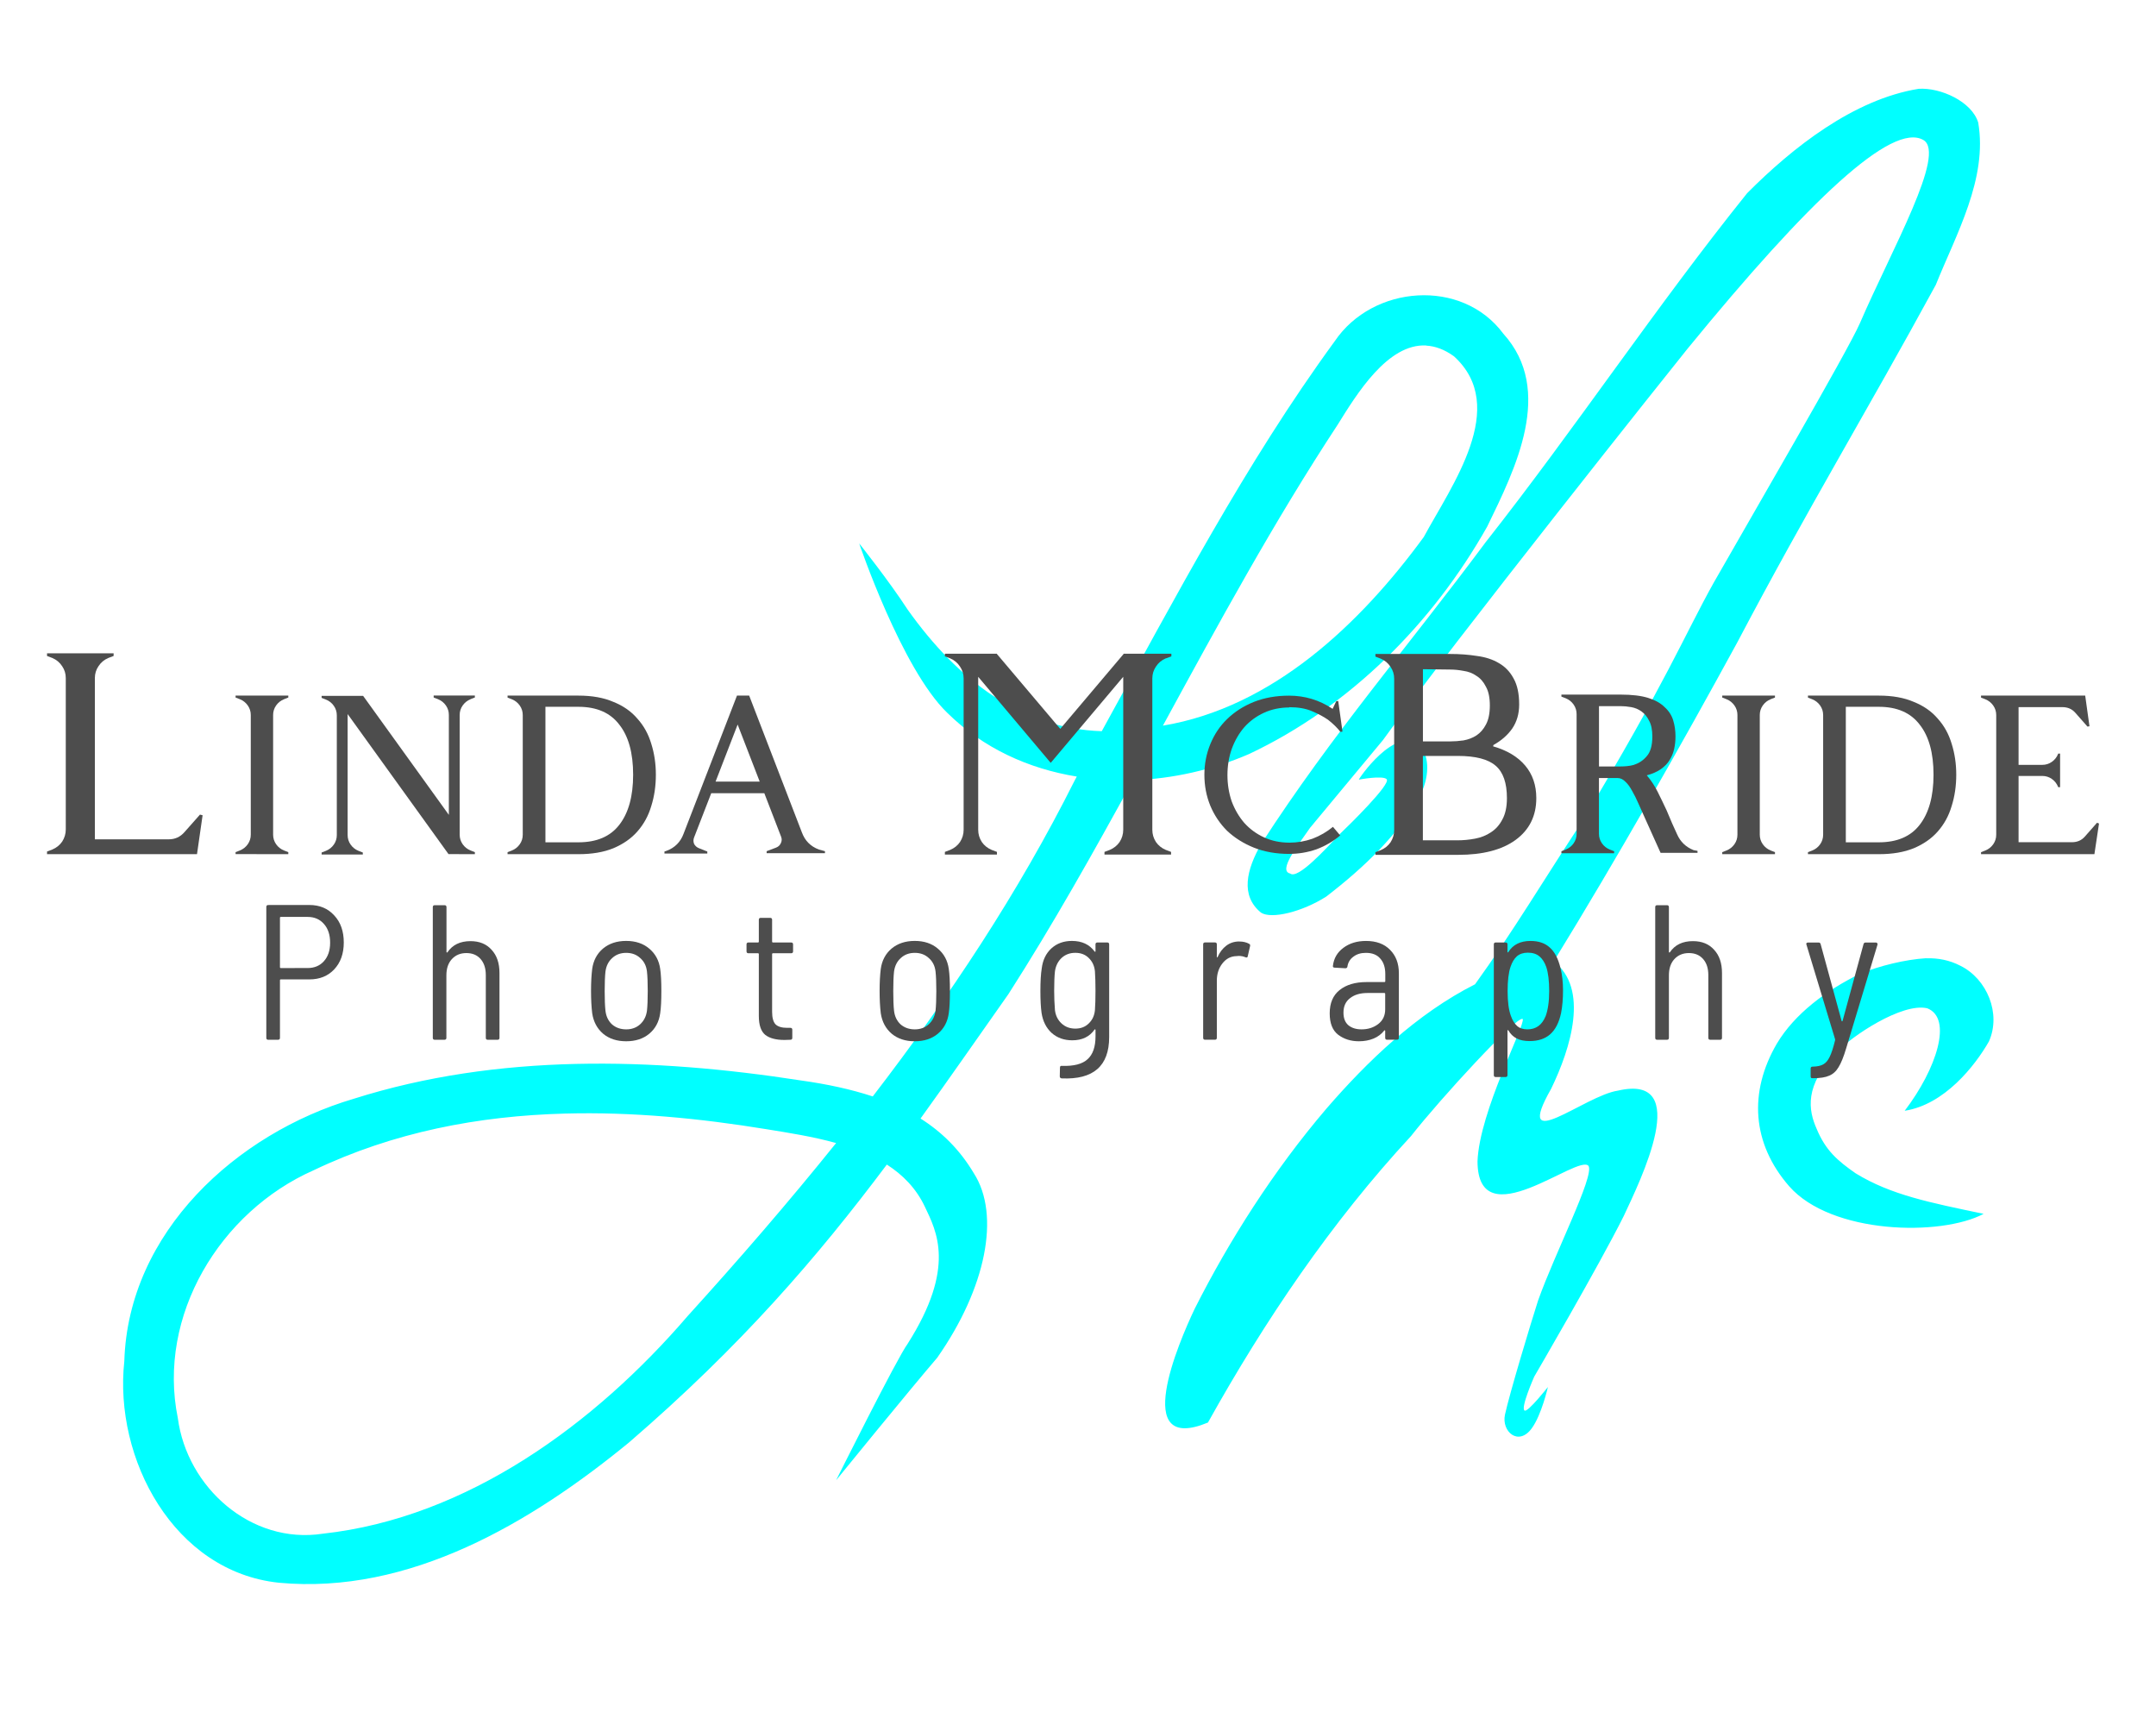 <?xml version="1.0" encoding="UTF-8" standalone="no"?>
<!-- Created with Inkscape (http://www.inkscape.org/) -->

<svg
   width="125"
   height="100"
   viewBox="0 0 33.073 26.458"
   version="1.1"
   id="svg309"
   sodipodi:docname="logo.nofont.svg"
   inkscape:version="1.4.2 (ebf0e94, 2025-05-08)"
   xml:space="preserve"
   xmlns:inkscape="http://www.inkscape.org/namespaces/inkscape"
   xmlns:sodipodi="http://sodipodi.sourceforge.net/DTD/sodipodi-0.dtd"
   xmlns="http://www.w3.org/2000/svg"
   xmlns:svg="http://www.w3.org/2000/svg"><sodipodi:namedview
     id="namedview278"
     pagecolor="#505050"
     bordercolor="#ffffff"
     borderopacity="1"
     inkscape:showpageshadow="0"
     inkscape:pageopacity="0"
     inkscape:pagecheckerboard="1"
     inkscape:deskcolor="#505050"
     showgrid="false"
     inkscape:zoom="4.17"
     inkscape:cx="82.374101"
     inkscape:cy="50.119904"
     inkscape:window-width="1920"
     inkscape:window-height="1017"
     inkscape:window-x="0"
     inkscape:window-y="0"
     inkscape:window-maximized="1"
     inkscape:current-layer="svg309" /><defs
     id="defs306" /><g
     id="layer2" /><path
     id="path1034"
     style="display:inline;fill:#00ffff;fill-opacity:1;stroke:none;stroke-width:0.011px;stroke-linecap:butt;stroke-linejoin:miter;stroke-opacity:1"
     d="m 29.432,1.362 c -0.996,0.162 -1.931,0.897 -2.631,1.601 -1.398,1.74 -2.626,3.594 -4.007,5.348 -1.197,1.611 -2.358,2.946 -3.447,4.633 -0.227,0.394 -0.323,0.794 -0.003,1.054 0.159,0.104 0.631,-0.011 1,-0.246 0.589,-0.453 1.125,-0.966 1.452,-1.574 0.148,-0.31 0.12,-0.622 -0.031,-0.749 -0.363,-0.306 -0.933,0.528 -0.92,0.529 0,0 0.365,-0.069 0.426,-0.007 0.072,0.073 -0.588,0.717 -0.712,0.835 -0.229,0.241 -0.65,0.706 -0.768,0.612 -0.192,-0.043 0.125,-0.438 0.306,-0.702 L 21.214,11.352 c 1.049,-1.459 4.485,-5.773 4.67,-6 1.869,-2.287 3.14,-3.481 3.62,-3.205 0.357,0.206 -0.482,1.674 -0.974,2.812 -0.182,0.421 -1.719,3.06 -2.241,3.977 -0.445,0.797 -0.73,1.523 -2.024,3.673 -0.546,0.826 -1.058,1.685 -1.638,2.488 -0.895,0.452 -1.654,1.184 -2.277,1.904 -0.816,0.955 -1.498,2.033 -2.022,3.07 -0.251,0.527 -0.984,2.24 0.202,1.748 0.871,-1.562 1.893,-3.075 3.115,-4.394 0.457,-0.582 1.624,-1.85 1.713,-1.796 0.048,0.083 -0.665,1.414 -0.693,2.185 0.005,1.193 1.552,-0.13 1.704,0.07 0.088,0.161 -0.517,1.336 -0.775,2.064 -0.111,0.344 -0.441,1.439 -0.508,1.751 -0.055,0.257 0.206,0.489 0.411,0.209 0.151,-0.206 0.248,-0.634 0.248,-0.634 0,0 -0.302,0.384 -0.356,0.362 -0.072,-0.029 0.146,-0.521 0.146,-0.521 0,0 0.991,-1.697 1.373,-2.463 0.255,-0.547 1.068,-2.192 -0.088,-1.924 -0.513,0.075 -1.624,1.024 -1.025,-0.029 0.303,-0.626 0.584,-1.537 0.039,-1.953 0.964,-1.566 1.966,-3.335 2.814,-4.889 C 27.739,7.785 28.63,6.326 29.695,4.369 30.01,3.587 30.492,2.741 30.346,1.88 30.247,1.556 29.766,1.34 29.432,1.362 Z M 21.748,4.531 C 21.254,4.559 20.766,4.802 20.475,5.233 19.103,7.112 18.022,9.179 16.901,11.215 15.676,11.176 14.705,10.449 13.924,9.351 13.636,8.907 13.18,8.335 13.18,8.335 c 0,0 0.652,1.925 1.35,2.597 0.553,0.546 1.25,0.859 1.988,0.979 -0.01,0.019 -0.021,0.038 -0.031,0.057 -0.866,1.729 -1.929,3.328 -3.099,4.849 -0.334,-0.11 -0.7,-0.189 -1.102,-0.245 -2.267,-0.352 -4.652,-0.418 -6.86,0.281 -1.8,0.532 -3.459,2.047 -3.519,4.025 -0.163,1.497 0.76,3.229 2.371,3.398 2.004,0.188 3.873,-0.924 5.368,-2.149 1.727,-1.488 2.897,-2.85 3.958,-4.265 0.246,0.158 0.451,0.366 0.584,0.648 0.175,0.371 0.482,0.926 -0.265,2.101 -0.161,0.217 -1.097,2.093 -1.097,2.093 0,0 1.137,-1.398 1.55,-1.878 0.75,-1.069 0.974,-2.19 0.563,-2.83 -0.216,-0.363 -0.491,-0.633 -0.818,-0.84 0.444,-0.616 0.882,-1.247 1.348,-1.908 0.683,-1.066 1.302,-2.171 1.911,-3.281 0.613,-0.021 1.226,-0.161 1.783,-0.403 1.546,-0.73 2.813,-2.002 3.65,-3.486 0.432,-0.888 1.035,-2.09 0.248,-2.96 C 22.743,4.689 22.242,4.503 21.748,4.531 Z m 0.129,0.77 c 0.136,0.007 0.279,0.057 0.427,0.164 0.852,0.775 -0.037,1.982 -0.463,2.771 -0.975,1.333 -2.318,2.613 -4.002,2.894 0.852,-1.563 1.702,-3.127 2.681,-4.616 0.292,-0.47 0.766,-1.246 1.357,-1.215 z m 7.671,9.396 c -0.321,0.02 -0.708,0.114 -1.019,0.24 -0.513,0.252 -0.999,0.612 -1.272,1.07 -0.434,0.744 -0.383,1.532 0.189,2.188 0.647,0.737 2.326,0.772 2.983,0.423 -0.822,-0.172 -1.424,-0.29 -1.964,-0.622 -0.274,-0.191 -0.459,-0.348 -0.597,-0.681 -0.127,-0.285 -0.196,-0.668 0.309,-1.177 0.218,-0.239 0.999,-0.763 1.387,-0.673 0.393,0.153 0.146,0.927 -0.346,1.572 0.61,-0.094 1.078,-0.688 1.292,-1.063 0.191,-0.426 -0.027,-0.959 -0.439,-1.162 -0.165,-0.085 -0.338,-0.119 -0.523,-0.114 z M 8.669,17.08 c 1.029,-0.028 2.068,0.073 3.09,0.24 0.333,0.054 0.708,0.112 1.067,0.212 -0.729,0.907 -1.492,1.788 -2.275,2.651 -1.416,1.648 -3.377,3.097 -5.599,3.341 C 3.85,23.693 2.869,22.814 2.728,21.752 2.407,20.18 3.376,18.584 4.81,17.95 6.041,17.362 7.346,17.115 8.669,17.08 Z" /><g
     aria-label="Photography"
     id="text739-3"
     style="font-size:6.168px;font-family:'Barlow Semi Condensed';-inkscape-font-specification:'Barlow Semi Condensed, ';text-align:center;letter-spacing:2.209px;text-anchor:middle;fill:#4d4d4d;fill-opacity:1;stroke-width:0.881;stroke-linecap:round;stroke-linejoin:round"
     transform="matrix(0.478,0,0,0.478,0.635,0.532)"><path
       d="m 8.6,27.926 q 0.493,0 0.796,0.333 0.308,0.327 0.308,0.87 0,0.537 -0.308,0.864 -0.302,0.321 -0.796,0.321 h -0.919 q -0.025,0 -0.025,0.025 v 1.85 q 0,0.062 -0.062,0.062 H 7.28 q -0.062,0 -0.062,-0.062 v -4.2 q 0,-0.062 0.062,-0.062 z M 8.545,29.949 q 0.327,0 0.524,-0.222 0.197,-0.222 0.197,-0.592 0,-0.376 -0.197,-0.598 Q 8.872,28.309 8.545,28.309 H 7.681 q -0.025,0 -0.025,0.025 v 1.591 q 0,0.025 0.025,0.025 z"
       id="path479"
       style="fill:#4d4d4d;fill-opacity:1" /><path
       d="m 13.77,29.086 q 0.432,0 0.678,0.278 0.253,0.271 0.253,0.746 v 2.079 q 0,0.062 -0.062,0.062 h -0.315 q -0.062,0 -0.062,-0.062 v -2.017 q 0,-0.321 -0.167,-0.512 -0.167,-0.191 -0.456,-0.191 -0.29,0 -0.469,0.197 -0.173,0.191 -0.173,0.518 v 2.005 q 0,0.062 -0.062,0.062 H 12.623 q -0.062,0 -0.062,-0.062 v -4.194 q 0,-0.062 0.062,-0.062 h 0.315 q 0.062,0 0.062,0.062 v 1.437 q 0,0.012 0.006,0.018 0.012,0.006 0.025,-0.006 0.241,-0.358 0.74,-0.358 z"
       id="path481"
       style="fill:#4d4d4d;fill-opacity:1" /><path
       d="m 18.768,32.299 q -0.45,0 -0.74,-0.241 -0.29,-0.247 -0.352,-0.66 -0.037,-0.308 -0.037,-0.715 0,-0.407 0.037,-0.703 0.056,-0.407 0.345,-0.654 0.296,-0.247 0.746,-0.247 0.45,0 0.74,0.247 0.296,0.247 0.352,0.654 0.037,0.247 0.037,0.703 0,0.469 -0.037,0.715 -0.056,0.413 -0.352,0.66 -0.29,0.241 -0.74,0.241 z m 0,-0.382 q 0.265,0 0.444,-0.16 0.185,-0.167 0.222,-0.438 0.025,-0.228 0.025,-0.629 0,-0.407 -0.025,-0.629 -0.031,-0.271 -0.216,-0.432 -0.179,-0.167 -0.45,-0.167 -0.271,0 -0.45,0.167 -0.179,0.16 -0.216,0.432 -0.025,0.222 -0.025,0.629 0,0.407 0.025,0.629 0.031,0.271 0.21,0.438 0.185,0.16 0.456,0.16 z"
       id="path483"
       style="fill:#4d4d4d;fill-opacity:1" /><path
       d="m 24.123,29.413 q 0,0.062 -0.062,0.062 H 23.475 q -0.025,0 -0.025,0.025 v 1.85 q 0,0.29 0.111,0.407 0.117,0.111 0.37,0.111 h 0.105 q 0.062,0 0.062,0.062 v 0.259 q 0,0.062 -0.062,0.062 l -0.191,0.006 q -0.401,0 -0.611,-0.16 -0.21,-0.167 -0.21,-0.611 v -1.986 q 0,-0.025 -0.025,-0.025 h -0.308 q -0.062,0 -0.062,-0.062 v -0.222 q 0,-0.062 0.062,-0.062 h 0.308 q 0.025,0 0.025,-0.025 v -0.703 q 0,-0.062 0.062,-0.062 h 0.302 q 0.062,0 0.062,0.062 v 0.703 q 0,0.025 0.025,0.025 h 0.586 q 0.062,0 0.062,0.062 z"
       id="path485"
       style="fill:#4d4d4d;fill-opacity:1" /><path
       d="m 28.029,32.299 q -0.45,0 -0.74,-0.241 -0.29,-0.247 -0.352,-0.66 -0.037,-0.308 -0.037,-0.715 0,-0.407 0.037,-0.703 0.056,-0.407 0.345,-0.654 0.296,-0.247 0.746,-0.247 0.45,0 0.74,0.247 0.296,0.247 0.352,0.654 0.037,0.247 0.037,0.703 0,0.469 -0.037,0.715 -0.056,0.413 -0.352,0.66 -0.29,0.241 -0.74,0.241 z m 0,-0.382 q 0.265,0 0.444,-0.16 0.185,-0.167 0.222,-0.438 0.025,-0.228 0.025,-0.629 0,-0.407 -0.025,-0.629 -0.031,-0.271 -0.216,-0.432 -0.179,-0.167 -0.45,-0.167 -0.271,0 -0.45,0.167 -0.179,0.16 -0.216,0.432 -0.025,0.222 -0.025,0.629 0,0.407 0.025,0.629 0.031,0.271 0.21,0.438 0.185,0.16 0.456,0.16 z"
       id="path487"
       style="fill:#4d4d4d;fill-opacity:1" /><path
       d="m 33.828,29.191 q 0,-0.062 0.062,-0.062 h 0.315 q 0.062,0 0.062,0.062 v 2.973 q 0,1.394 -1.523,1.326 -0.062,-0.006 -0.062,-0.068 l 0.006,-0.278 q 0,-0.031 0.018,-0.049 0.018,-0.012 0.043,-0.006 0.58,0.018 0.827,-0.216 0.253,-0.228 0.253,-0.734 v -0.204 q 0,-0.012 -0.012,-0.018 -0.006,-0.006 -0.018,0.006 -0.241,0.345 -0.715,0.345 -0.395,0 -0.66,-0.234 -0.265,-0.241 -0.327,-0.648 -0.037,-0.271 -0.037,-0.697 0,-0.463 0.043,-0.728 0.049,-0.401 0.308,-0.641 0.265,-0.241 0.66,-0.241 0.481,0 0.728,0.339 0.012,0.012 0.018,0.012 0.012,-0.006 0.012,-0.018 z m -0.018,2.109 q 0.018,-0.241 0.018,-0.617 0,-0.37 -0.018,-0.629 -0.025,-0.259 -0.197,-0.426 -0.167,-0.167 -0.432,-0.167 -0.265,0 -0.444,0.167 -0.173,0.167 -0.21,0.426 -0.025,0.222 -0.025,0.629 0,0.308 0.025,0.617 0.031,0.259 0.21,0.426 0.179,0.167 0.444,0.167 0.265,0 0.432,-0.167 0.173,-0.167 0.197,-0.426 z"
       id="path489"
       style="fill:#4d4d4d;fill-opacity:1" /><path
       d="m 38.443,29.098 q 0.185,0 0.315,0.074 0.043,0.018 0.031,0.074 l -0.074,0.321 q -0.006,0.062 -0.074,0.037 -0.099,-0.043 -0.216,-0.043 l -0.074,0.006 q -0.271,0.006 -0.45,0.234 -0.179,0.228 -0.179,0.555 v 1.832 q 0,0.062 -0.062,0.062 h -0.315 q -0.062,0 -0.062,-0.062 v -2.998 q 0,-0.062 0.062,-0.062 h 0.315 q 0.062,0 0.062,0.062 v 0.401 q 0,0.018 0.006,0.018 0.012,0 0.018,-0.012 0.105,-0.234 0.278,-0.364 0.179,-0.136 0.419,-0.136 z"
       id="path491"
       style="fill:#4d4d4d;fill-opacity:1" /><path
       d="m 42.509,29.08 q 0.493,0 0.771,0.284 0.284,0.284 0.284,0.752 v 2.072 q 0,0.062 -0.062,0.062 h -0.315 q -0.062,0 -0.062,-0.062 v -0.222 q 0,-0.012 -0.012,-0.018 -0.006,-0.006 -0.018,0.006 -0.136,0.173 -0.345,0.259 -0.21,0.086 -0.469,0.086 -0.389,0 -0.666,-0.21 -0.271,-0.21 -0.271,-0.685 0,-0.493 0.315,-0.746 0.321,-0.259 0.87,-0.259 h 0.574 q 0.025,0 0.025,-0.025 v -0.234 q 0,-0.315 -0.16,-0.493 -0.154,-0.185 -0.463,-0.185 -0.241,0 -0.401,0.123 -0.16,0.117 -0.191,0.315 -0.006,0.056 -0.068,0.056 L 41.503,29.937 q -0.031,0 -0.049,-0.018 -0.012,-0.018 -0.006,-0.043 0.043,-0.358 0.333,-0.574 0.296,-0.222 0.728,-0.222 z m -0.142,2.837 q 0.308,0 0.53,-0.167 0.228,-0.173 0.228,-0.475 v -0.5 q 0,-0.025 -0.025,-0.025 h -0.543 q -0.352,0 -0.561,0.167 -0.21,0.16 -0.21,0.463 0,0.271 0.16,0.407 0.16,0.13 0.419,0.13 z"
       id="path493"
       style="fill:#4d4d4d;fill-opacity:1" /><path
       d="m 48.752,29.949 q 0.08,0.327 0.08,0.709 0,0.419 -0.062,0.734 -0.099,0.463 -0.352,0.685 -0.247,0.216 -0.66,0.216 -0.253,0 -0.419,-0.086 -0.16,-0.086 -0.259,-0.253 -0.006,-0.018 -0.018,-0.012 -0.012,0 -0.012,0.018 v 1.425 q 0,0.062 -0.062,0.062 h -0.315 q -0.062,0 -0.062,-0.062 v -4.194 q 0,-0.062 0.062,-0.062 h 0.315 q 0.062,0 0.062,0.062 v 0.234 q 0,0.018 0.012,0.025 0.012,0 0.018,-0.018 0.222,-0.352 0.709,-0.352 0.389,0 0.617,0.21 0.234,0.204 0.345,0.66 z m -0.481,1.554 q 0.117,-0.315 0.117,-0.814 0,-0.493 -0.093,-0.771 -0.08,-0.228 -0.222,-0.345 -0.142,-0.117 -0.37,-0.117 -0.216,0 -0.352,0.117 -0.13,0.117 -0.204,0.339 -0.093,0.278 -0.093,0.777 0,0.512 0.105,0.796 0.074,0.21 0.197,0.321 0.123,0.111 0.333,0.111 0.407,0 0.58,-0.413 z"
       id="path495"
       style="fill:#4d4d4d;fill-opacity:1" /><path
       d="m 53.003,29.086 q 0.432,0 0.678,0.278 0.253,0.271 0.253,0.746 v 2.079 q 0,0.062 -0.062,0.062 h -0.315 q -0.062,0 -0.062,-0.062 v -2.017 q 0,-0.321 -0.167,-0.512 -0.167,-0.191 -0.456,-0.191 -0.29,0 -0.469,0.197 -0.173,0.191 -0.173,0.518 v 2.005 q 0,0.062 -0.062,0.062 h -0.315 q -0.062,0 -0.062,-0.062 v -4.194 q 0,-0.062 0.062,-0.062 h 0.315 q 0.062,0 0.062,0.062 v 1.437 q 0,0.012 0.006,0.018 0.012,0.006 0.025,-0.006 0.241,-0.358 0.74,-0.358 z"
       id="path497"
       style="fill:#4d4d4d;fill-opacity:1" /><path
       d="m 56.822,33.484 q -0.043,0 -0.043,-0.062 v -0.247 q 0,-0.062 0.062,-0.062 h 0.012 q 0.216,-0.006 0.333,-0.074 0.123,-0.068 0.204,-0.241 0.086,-0.173 0.173,-0.53 0.006,-0.006 0,-0.018 0,-0.018 0,-0.018 l -0.919,-3.035 -0.006,-0.018 q 0,-0.049 0.062,-0.049 h 0.333 q 0.056,0 0.068,0.056 l 0.672,2.461 q 0.006,0.012 0.012,0.012 0.012,0 0.018,-0.012 l 0.672,-2.461 q 0.012,-0.056 0.068,-0.056 h 0.327 q 0.031,0 0.043,0.018 0.018,0.018 0.012,0.049 l -1.005,3.325 q -0.123,0.413 -0.247,0.611 -0.117,0.197 -0.302,0.271 -0.179,0.08 -0.512,0.08 z"
       id="path499"
       style="fill:#4d4d4d;fill-opacity:1" /></g><g
     aria-label="Linda McBride"
     id="text872"
     style="font-size:6.946px;font-family:Wanchy;-inkscape-font-specification:Wanchy;text-align:center;text-anchor:middle;fill:#4d4d4d;fill-opacity:1;stroke-width:14.104;stroke-linecap:round;stroke-linejoin:round"
     transform="matrix(0.728,0,0,0.728,-7.617,-5.815)"><path
       d="m 14.732,25.164 -0.118,0.82 h -3.16 v -0.056 l 0.111,-0.042 q 0.132,-0.056 0.208,-0.167 0.076,-0.118 0.076,-0.257 V 22.274 q 0,-0.139 -0.076,-0.25 -0.076,-0.118 -0.208,-0.174 l -0.111,-0.042 v -0.056 h 1.403 v 0.056 l -0.111,0.042 q -0.132,0.056 -0.208,0.174 -0.076,0.111 -0.076,0.25 v 3.397 h 1.556 q 0.201,0 0.333,-0.153 l 0.326,-0.368 z"
       style="-inkscape-font-specification:'Giveny Free';fill:#4d4d4d;fill-opacity:1"
       id="path430" /><path
       d="m 16.448,22.719 q -0.104,0.042 -0.167,0.132 -0.063,0.09 -0.063,0.201 v 2.521 q 0,0.111 0.063,0.201 0.063,0.09 0.167,0.132 l 0.09,0.035 v 0.042 H 15.427 v -0.042 l 0.09,-0.035 q 0.104,-0.042 0.167,-0.132 0.063,-0.09 0.063,-0.201 v -2.521 q 0,-0.111 -0.063,-0.201 -0.063,-0.09 -0.167,-0.132 l -0.09,-0.035 v -0.042 h 1.111 v 0.042 l -0.09,0.035 z"
       style="-inkscape-font-specification:'Giveny Free';fill:#4d4d4d;fill-opacity:1"
       id="path432" /><path
       d="m 20.379,22.719 q -0.104,0.042 -0.167,0.132 -0.063,0.09 -0.063,0.201 v 2.521 q 0,0.111 0.063,0.201 0.063,0.09 0.167,0.132 l 0.09,0.035 v 0.042 H 19.914 L 17.788,23.032 v 2.549 q 0,0.111 0.063,0.201 0.063,0.09 0.167,0.132 l 0.09,0.035 v 0.042 H 17.24 v -0.042 l 0.09,-0.035 q 0.104,-0.042 0.167,-0.132 0.063,-0.09 0.063,-0.201 V 23.059 q 0,-0.111 -0.063,-0.201 -0.063,-0.09 -0.167,-0.132 l -0.09,-0.035 v -0.042 h 0.875 l 1.806,2.507 v -2.105 q 0,-0.111 -0.063,-0.201 -0.063,-0.09 -0.167,-0.132 l -0.09,-0.035 v -0.042 h 0.868 v 0.042 l -0.09,0.035 z"
       style="-inkscape-font-specification:'Giveny Free';fill:#4d4d4d;fill-opacity:1"
       id="path434" /><path
       d="m 22.651,22.643 q 0.431,0 0.736,0.132 0.313,0.125 0.507,0.354 0.201,0.222 0.292,0.528 0.097,0.306 0.097,0.653 0,0.354 -0.097,0.66 -0.09,0.306 -0.292,0.535 -0.194,0.222 -0.507,0.354 -0.306,0.125 -0.736,0.125 h -1.493 v -0.042 l 0.09,-0.035 q 0.104,-0.042 0.167,-0.132 0.063,-0.09 0.063,-0.201 v -2.521 q 0,-0.111 -0.063,-0.201 -0.063,-0.09 -0.167,-0.132 l -0.09,-0.035 v -0.042 z m 0,3.091 q 0.577,0 0.861,-0.368 0.292,-0.375 0.292,-1.056 0,-0.688 -0.292,-1.056 -0.285,-0.375 -0.861,-0.375 h -0.695 v 2.855 z"
       style="-inkscape-font-specification:'Giveny Free';fill:#4d4d4d;fill-opacity:1"
       id="path436" /><path
       d="m 27.846,25.921 v 0.042 h -1.229 v -0.042 l 0.201,-0.076 q 0.069,-0.028 0.097,-0.09 0.035,-0.069 0.007,-0.139 l -0.354,-0.917 h -1.118 l -0.361,0.931 q -0.028,0.069 0,0.139 0.035,0.063 0.104,0.09 l 0.174,0.069 v 0.042 h -0.903 v -0.042 l 0.042,-0.014 q 0.264,-0.097 0.361,-0.361 l 1.125,-2.91 h 0.257 l 1.111,2.883 q 0.097,0.264 0.361,0.361 z m -1.375,-1.466 -0.465,-1.202 -0.465,1.202 z"
       style="-inkscape-font-specification:'Giveny Free';fill:#4d4d4d;fill-opacity:1"
       id="path438" /><path
       d="m 35.028,21.858 q -0.132,0.056 -0.208,0.174 -0.076,0.111 -0.076,0.25 v 3.188 q 0,0.139 0.076,0.257 0.076,0.111 0.208,0.167 l 0.111,0.042 v 0.056 h -1.403 v -0.056 l 0.111,-0.042 q 0.132,-0.056 0.208,-0.167 0.076,-0.118 0.076,-0.257 v -3.223 l -1.528,1.813 -1.528,-1.813 v 3.223 q 0,0.139 0.076,0.257 0.076,0.111 0.208,0.167 l 0.111,0.042 v 0.056 h -1.097 v -0.056 l 0.111,-0.042 q 0.132,-0.056 0.208,-0.167 0.076,-0.118 0.076,-0.257 v -3.188 q 0,-0.139 -0.076,-0.25 -0.076,-0.118 -0.208,-0.174 l -0.111,-0.042 v -0.056 h 1.097 v 0.007 l 1.334,1.577 1.334,-1.577 v -0.007 h 1.007 v 0.056 l -0.111,0.042 z"
       style="-inkscape-font-specification:'Giveny Free';fill:#4d4d4d;fill-opacity:1"
       id="path440" /><path
       d="m 37.633,22.893 q -0.292,0 -0.535,0.111 -0.243,0.111 -0.417,0.306 -0.167,0.194 -0.264,0.458 -0.09,0.257 -0.09,0.549 0,0.292 0.09,0.556 0.097,0.257 0.264,0.451 0.174,0.194 0.417,0.306 0.243,0.111 0.535,0.111 0.25,0 0.486,-0.083 0.236,-0.09 0.431,-0.25 l 0.153,0.181 q -0.222,0.188 -0.5,0.292 -0.278,0.097 -0.577,0.097 -0.41,0 -0.743,-0.132 -0.326,-0.132 -0.563,-0.354 -0.229,-0.229 -0.354,-0.528 -0.125,-0.306 -0.125,-0.653 0,-0.34 0.125,-0.646 0.125,-0.306 0.354,-0.528 0.236,-0.229 0.563,-0.361 0.333,-0.132 0.743,-0.132 0.5,0 0.917,0.278 l 0.076,-0.16 0.042,-0.007 0.09,0.646 -0.042,0.007 q -0.111,-0.139 -0.264,-0.257 -0.139,-0.097 -0.34,-0.181 -0.194,-0.083 -0.479,-0.083 z"
       style="-inkscape-font-specification:'Giveny Free';fill:#4d4d4d;fill-opacity:1"
       id="path442" /><path
       d="m 41.925,23.712 q 0.438,0.125 0.674,0.403 0.236,0.278 0.236,0.688 0,0.563 -0.438,0.882 -0.431,0.313 -1.209,0.313 h -1.743 v -0.056 l 0.111,-0.042 q 0.132,-0.056 0.208,-0.167 0.076,-0.118 0.076,-0.257 v -3.188 q 0,-0.139 -0.076,-0.25 -0.076,-0.118 -0.208,-0.174 l -0.111,-0.042 v -0.056 h 1.577 q 0.299,0 0.563,0.042 0.271,0.035 0.465,0.153 0.194,0.111 0.306,0.32 0.118,0.208 0.118,0.549 0,0.292 -0.146,0.507 -0.146,0.208 -0.396,0.347 z m -1.479,-1.625 v 1.521 h 0.57 q 0.139,0 0.285,-0.021 0.153,-0.028 0.271,-0.104 0.125,-0.083 0.201,-0.229 0.083,-0.153 0.083,-0.403 0,-0.25 -0.083,-0.396 -0.076,-0.153 -0.201,-0.229 -0.118,-0.083 -0.271,-0.104 -0.146,-0.028 -0.285,-0.028 z m 0.729,3.605 q 0.181,0 0.368,-0.035 0.188,-0.035 0.333,-0.132 0.153,-0.097 0.243,-0.271 0.097,-0.174 0.097,-0.451 0,-0.479 -0.236,-0.681 -0.236,-0.208 -0.799,-0.208 h -0.736 v 1.778 h 0.736 z"
       style="-inkscape-font-specification:'Giveny Free';fill:#4d4d4d;fill-opacity:1"
       id="path444" /><path
       d="m 46.232,25.914 v 0.042 h -0.778 q -0.028,-0.056 -0.069,-0.153 -0.035,-0.083 -0.097,-0.215 -0.063,-0.139 -0.153,-0.34 -0.076,-0.167 -0.146,-0.326 -0.069,-0.16 -0.139,-0.278 -0.063,-0.118 -0.139,-0.188 -0.076,-0.076 -0.16,-0.076 h -0.396 v 1.174 q 0,0.111 0.063,0.201 0.063,0.09 0.167,0.132 l 0.09,0.035 v 0.042 h -1.111 v -0.042 l 0.09,-0.035 q 0.104,-0.042 0.167,-0.132 0.063,-0.09 0.063,-0.201 V 23.032 q 0,-0.111 -0.063,-0.201 -0.063,-0.09 -0.167,-0.132 l -0.09,-0.035 v -0.042 h 1.25 q 0.354,0 0.577,0.069 0.222,0.069 0.347,0.194 0.132,0.118 0.181,0.278 0.049,0.16 0.049,0.34 0,0.139 -0.028,0.264 -0.028,0.125 -0.097,0.236 -0.063,0.104 -0.181,0.188 -0.118,0.083 -0.299,0.132 0.132,0.153 0.229,0.347 0.097,0.194 0.188,0.389 0.063,0.146 0.118,0.278 0.056,0.125 0.104,0.229 0.104,0.236 0.347,0.333 z m -1.341,-1.813 q 0.16,-0.049 0.271,-0.181 0.118,-0.132 0.118,-0.417 0,-0.208 -0.069,-0.333 -0.063,-0.125 -0.16,-0.194 -0.097,-0.069 -0.215,-0.09 -0.118,-0.021 -0.229,-0.021 h -0.451 v 1.271 h 0.451 q 0.069,0 0.139,-0.007 0.076,-0.007 0.153,-0.028 z"
       style="-inkscape-font-specification:'Giveny Free';fill:#4d4d4d;fill-opacity:1"
       id="path446" /><path
       d="m 47.774,22.719 q -0.104,0.042 -0.167,0.132 -0.063,0.09 -0.063,0.201 v 2.521 q 0,0.111 0.063,0.201 0.063,0.09 0.167,0.132 l 0.09,0.035 v 0.042 h -1.111 v -0.042 l 0.09,-0.035 q 0.104,-0.042 0.167,-0.132 0.063,-0.09 0.063,-0.201 v -2.521 q 0,-0.111 -0.063,-0.201 -0.063,-0.09 -0.167,-0.132 l -0.09,-0.035 v -0.042 h 1.111 v 0.042 z"
       style="-inkscape-font-specification:'Giveny Free';fill:#4d4d4d;fill-opacity:1"
       id="path448" /><path
       d="m 50.052,22.643 q 0.431,0 0.736,0.132 0.313,0.125 0.507,0.354 0.201,0.222 0.292,0.528 0.097,0.306 0.097,0.653 0,0.354 -0.097,0.66 -0.09,0.306 -0.292,0.535 -0.194,0.222 -0.507,0.354 -0.306,0.125 -0.736,0.125 h -1.493 v -0.042 l 0.09,-0.035 q 0.104,-0.042 0.167,-0.132 0.063,-0.09 0.063,-0.201 v -2.521 q 0,-0.111 -0.063,-0.201 -0.063,-0.09 -0.167,-0.132 l -0.09,-0.035 v -0.042 z m 0,3.091 q 0.577,0 0.861,-0.368 0.292,-0.375 0.292,-1.056 0,-0.688 -0.292,-1.056 -0.285,-0.375 -0.861,-0.375 h -0.695 v 2.855 z"
       style="-inkscape-font-specification:'Giveny Free';fill:#4d4d4d;fill-opacity:1"
       id="path450" /><path
       d="m 54.692,25.338 -0.097,0.646 h -2.389 v -0.042 l 0.09,-0.035 q 0.104,-0.042 0.167,-0.132 0.063,-0.09 0.063,-0.201 v -2.521 q 0,-0.111 -0.063,-0.201 -0.063,-0.09 -0.167,-0.132 l -0.09,-0.035 v -0.042 h 2.195 l 0.09,0.646 -0.042,0.007 -0.257,-0.292 Q 54.088,22.886 53.921,22.886 H 52.997 v 1.216 h 0.5 q 0.111,0 0.201,-0.063 0.09,-0.063 0.132,-0.167 v -0.007 h 0.042 v 0.708 h -0.042 v -0.007 q -0.042,-0.104 -0.132,-0.167 -0.09,-0.063 -0.201,-0.063 H 52.997 v 1.396 h 1.125 q 0.167,0 0.271,-0.118 l 0.257,-0.292 z"
       style="-inkscape-font-specification:'Giveny Free';fill:#4d4d4d;fill-opacity:1"
       id="path452" /></g></svg>
